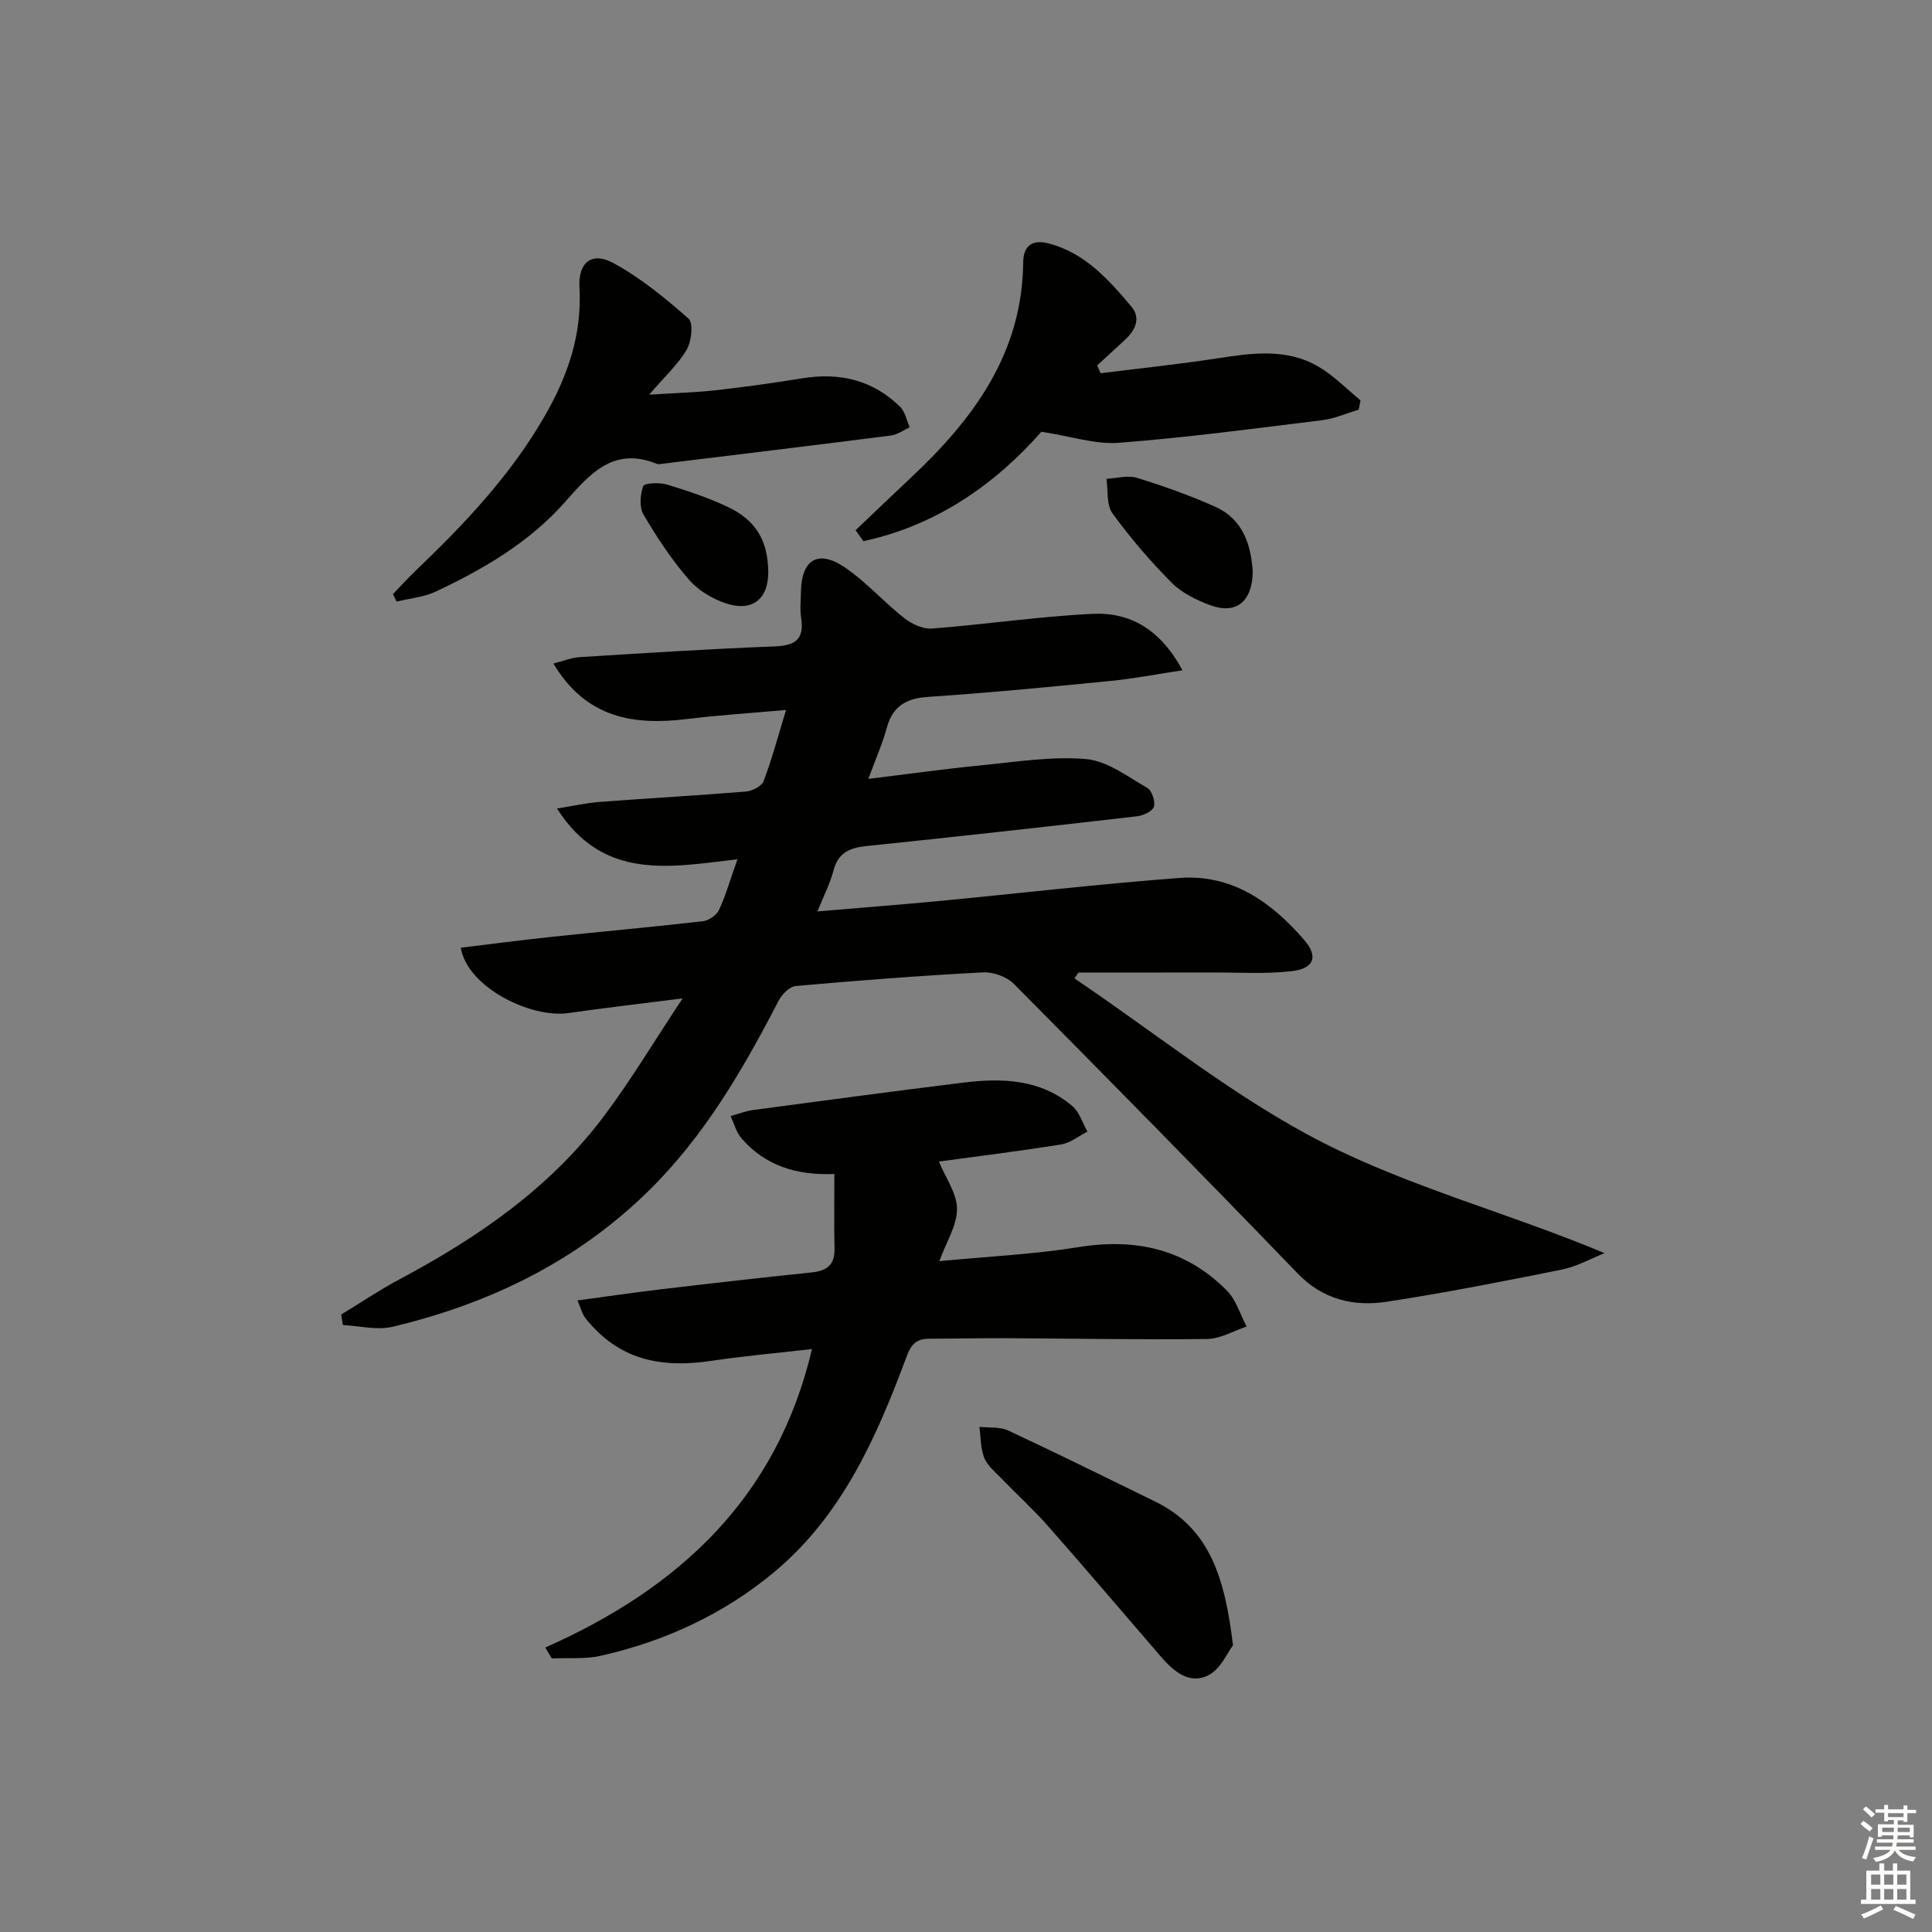 <svg enable-background="new 0 0 400 400" viewBox="0 0 400 400" xmlns="http://www.w3.org/2000/svg"><rect x="0" y="0" width="400" height="400" fill="#808080" stroke="none"/><g fill="#010100"><path d="m141.33 206.7c-8.9 1.14-16.31 1.99-23.69 3.05-7.64 1.09-20.84-5.23-22.24-13.54 6.33-.76 12.63-1.59 18.95-2.26 10.41-1.1 20.83-2.03 31.23-3.23 1.2-.14 2.79-1.26 3.29-2.34 1.43-3.11 2.38-6.44 3.81-10.48-14.05 1.65-27.81 4.49-37.36-10.51 3.41-.54 6.08-1.15 8.79-1.36 10.11-.76 20.23-1.32 30.33-2.15 1.31-.11 3.26-1.11 3.66-2.17 1.74-4.6 3.01-9.38 4.64-14.72-7.26.65-13.87 1.06-20.43 1.87-11.09 1.36-20.94-.12-27.73-11.48 1.98-.5 3.71-1.22 5.48-1.33 13.44-.84 26.89-1.7 40.35-2.22 4.28-.16 6.13-1.49 5.46-5.89-.27-1.79-.08-3.66-.04-5.49.13-6.54 3.49-8.7 8.94-5.07 4.5 3 8.16 7.23 12.44 10.59 1.57 1.23 3.91 2.31 5.79 2.16 11.09-.85 22.12-2.51 33.21-3.04 7.76-.37 14.03 3.19 18.61 11.68-5.45.83-10.15 1.75-14.9 2.21-12.56 1.24-25.14 2.46-37.73 3.3-4.6.31-7.36 1.9-8.6 6.44-.91 3.33-2.33 6.51-3.81 10.54 8.21-1 15.74-2.06 23.3-2.8 7.26-.71 14.62-1.92 21.8-1.3 4.37.38 8.58 3.63 12.65 5.97.96.55 1.7 2.78 1.37 3.89-.28.94-2.19 1.83-3.47 1.98-18.65 2.15-37.3 4.23-55.98 6.16-3.49.36-5.91 1.33-6.88 5.06-.69 2.66-2 5.17-3.33 8.48 8.94-.76 17.16-1.39 25.36-2.17 16.54-1.58 33.04-3.52 49.6-4.76 10.87-.82 19.05 5 25.81 12.83 2.97 3.43 2.09 5.92-2.52 6.46-5.38.63-10.88.27-16.33.28-9.29.02-18.59.01-27.88.01-.27.41-.54.81-.82 1.22 17.1 11.52 33.32 24.78 51.56 34.06 18.25 9.28 38.52 14.58 58.19 22.82-2.93 1.16-5.77 2.78-8.82 3.4-12.02 2.42-24.07 4.79-36.18 6.65-6.91 1.06-13.27-.38-18.59-5.89-19.41-20.13-39.02-40.06-58.71-59.91-1.48-1.49-4.28-2.49-6.39-2.38-12.93.68-25.85 1.67-38.75 2.82-1.3.12-2.89 1.75-3.58 3.07-7.36 14.23-15.34 27.99-26.92 39.36-14.92 14.64-32.97 23.36-53.04 28.13-3.2.76-6.81-.2-10.23-.36-.12-.73-.24-1.45-.36-2.18 4.03-2.45 7.96-5.1 12.12-7.32 16.17-8.61 31.08-18.86 42.21-33.67 5.59-7.41 10.35-15.41 16.36-24.47z"/><path d="m112.89 341.1c27.74-12.28 48-31.05 55.22-61.79-7.18.82-14.08 1.43-20.92 2.45-9.21 1.37-17.57.23-24.29-6.9-.68-.72-1.38-1.46-1.92-2.29-.44-.67-.65-1.48-1.42-3.33 6.08-.82 11.69-1.64 17.33-2.31 10.39-1.23 20.79-2.42 31.19-3.49 3.17-.33 4.78-1.6 4.7-4.96-.12-4.95-.03-9.91-.03-15.42-7.91.33-14.38-1.77-19.24-7.39-1.08-1.25-1.52-3.05-2.25-4.6 1.53-.42 3.03-1.03 4.59-1.24 14.48-1.94 28.96-3.88 43.45-5.67 8.08-1 16.07-.78 22.7 4.82 1.48 1.25 2.11 3.51 3.14 5.3-1.8.92-3.53 2.36-5.43 2.66-8.64 1.39-17.33 2.46-25.32 3.55 1.38 3.36 3.73 6.57 3.75 9.8.02 3.38-2.19 6.77-3.66 10.82 10.07-.97 19.54-1.41 28.85-2.91 11.86-1.91 22.2.43 30.7 9.02 1.91 1.93 2.74 4.92 4.07 7.43-2.72.9-5.42 2.53-8.15 2.57-13.82.17-27.64-.09-41.47-.16-5.33-.03-10.66.1-15.99.1-2.64 0-3.79 1-4.8 3.73-6.17 16.59-13.28 32.76-27.29 44.5-10.49 8.78-22.69 14.4-36.01 17.42-3.26.74-6.76.39-10.15.55-.46-.75-.91-1.5-1.35-2.26z"/><path d="m81.36 123c1.56-1.61 3.06-3.28 4.68-4.83 10.13-9.68 19.71-19.8 26.76-32.07 4.73-8.23 7.72-16.84 7.17-26.52-.3-5.25 2.54-7.58 7.08-5.09 5.6 3.07 10.69 7.22 15.49 11.47 1.04.92.65 4.68-.35 6.4-1.77 3.05-4.52 5.54-7.78 9.35 5.53-.35 9.77-.46 13.96-.93 5.93-.67 11.85-1.51 17.75-2.46 7.71-1.25 14.57.35 20.21 5.87 1.06 1.03 1.37 2.83 2.02 4.28-1.3.59-2.56 1.53-3.91 1.7-15.8 2.02-31.61 3.93-47.42 5.86-.33.04-.71.13-.99.02-8.93-3.65-13.82 1.96-18.99 7.82-7.37 8.36-16.87 13.94-26.85 18.62-2.47 1.16-5.38 1.4-8.08 2.06-.26-.52-.51-1.04-.75-1.55z"/><path d="m215.61 89.39c-9.57 10.86-21.71 19.41-36.86 22.65-.54-.75-1.08-1.51-1.61-2.26 3.81-3.62 7.59-7.27 11.43-10.86 12.97-12.15 23.08-25.75 23.27-44.59.03-3.27 1.73-4.86 5.25-3.94 7.52 1.97 12.39 7.45 17.1 13.02 2.13 2.52.83 4.99-1.33 7-1.89 1.76-3.8 3.49-5.7 5.24.24.54.48 1.08.71 1.62 7.95-.99 15.93-1.82 23.85-3.03 7.29-1.12 14.59-2.26 21.32 1.71 3.15 1.86 5.77 4.59 8.64 6.93-.13.65-.25 1.29-.38 1.94-2.51.74-4.97 1.85-7.53 2.17-14.01 1.73-28.01 3.6-42.07 4.68-4.89.39-9.95-1.34-16.09-2.28z"/><path d="m255.28 340.63c-1.11 1.45-2.51 4.84-5 6.16-3.92 2.08-7.23-.68-9.86-3.72-7.81-9.04-15.54-18.16-23.44-27.12-3.07-3.48-6.53-6.62-9.76-9.97-1.26-1.3-2.82-2.57-3.45-4.17-.77-1.96-.7-4.25-1-6.4 2 .23 4.23-.05 5.96.76 10.2 4.76 20.29 9.75 30.4 14.69 11.66 5.69 14.51 16.4 16.15 29.77z"/><path d="m259.37 118.36c-.09 6.23-3.45 8.89-8.75 6.96-2.89-1.06-5.92-2.55-8.04-4.68-4.43-4.46-8.57-9.28-12.26-14.36-1.28-1.76-.87-4.73-1.24-7.15 2.12-.1 4.41-.79 6.32-.2 5.5 1.7 10.96 3.64 16.2 5.99 5.87 2.63 7.41 8.06 7.77 13.44z"/><path d="m159.06 118.32c.07 5.62-3.22 8.41-8.7 6.62-2.86-.93-5.84-2.73-7.78-4.99-3.55-4.11-6.59-8.72-9.35-13.41-.9-1.52-.69-4.12-.05-5.9.23-.64 3.33-.79 4.87-.33 4.26 1.28 8.52 2.72 12.55 4.6 5.91 2.77 8.37 7.03 8.46 13.41z"/></g><path d="m385.2 377.6.6-.6c.6.4 1.3.9 1.9 1.5l-.6.7c-.8-.6-1.4-1.1-1.9-1.6zm.3 7.1c.6-1.4 1.1-2.9 1.5-4.5.3.1.6.3.9.4-.5 1.4-1 2.9-1.5 4.4zm.2-10.1.6-.6c.7.5 1.3 1.1 1.9 1.6l-.7.7c-.6-.6-1.2-1.2-1.8-1.7zm8.4-.8h.8v.9h1.8v.7h-1.8v1.8h-.8v-.3h-1.2v.9h3.3v2.6h-.8v-.4h-2.5c0 .3 0 .6-.1.8h3.4v.7h-3.5c0 .3-.1.6-.1.8h4v.7h-3.5c.7.9 1.9 1.3 3.6 1.5-.2.2-.4.5-.6.9-1.9-.3-3.2-1.1-3.8-2.3-.5 1.1-1.8 2-3.9 2.4-.2-.3-.4-.5-.6-.8 1.9-.4 3.1-.9 3.6-1.7h-3.2v-.7h3.5c.1-.2.1-.5.2-.8h-3.3v-.7h3.4c0-.2 0-.5 0-.8h-2.4v.3h-.8v-2.6h3.3v-.9h-1.2v.3h-.8v-1.8h-1.8v-.7h1.8v-.9h.8v.9h3.2zm-4.4 5.5h2.4c0-.3 0-.6 0-.9h-2.4zm1.2-3.1h3.2v-.8h-3.2zm4.4 2.2h-2.4v.9h2.5v-.9z" fill="#fcfbfa"/><path d="m389.2 385.8h.9v1.5h1.8v-1.5h.9v1.5h2.7v6h1.1v.9h-11.3v-.9h1.1v-6h2.7v-1.5zm.2 8.7.5.8c-1.2.6-2.5 1.3-4 1.9-.2-.3-.3-.6-.6-.8 1.6-.6 3-1.3 4.1-1.9zm-2-4.3h1.9v-2.1h-1.9zm0 3.1h1.9v-2.2h-1.9zm2.7-3.1h1.9v-2.1h-1.9zm0 3.1h1.9v-2.2h-1.9zm2.4 1.3c1.4.6 2.7 1.2 4.1 1.8l-.5.9c-1.5-.7-2.8-1.4-4.1-1.9zm2.2-6.5h-1.9v2.1h1.9zm-1.9 5.2h1.9v-2.2h-1.9z" fill="#fcfbfa"/></svg>